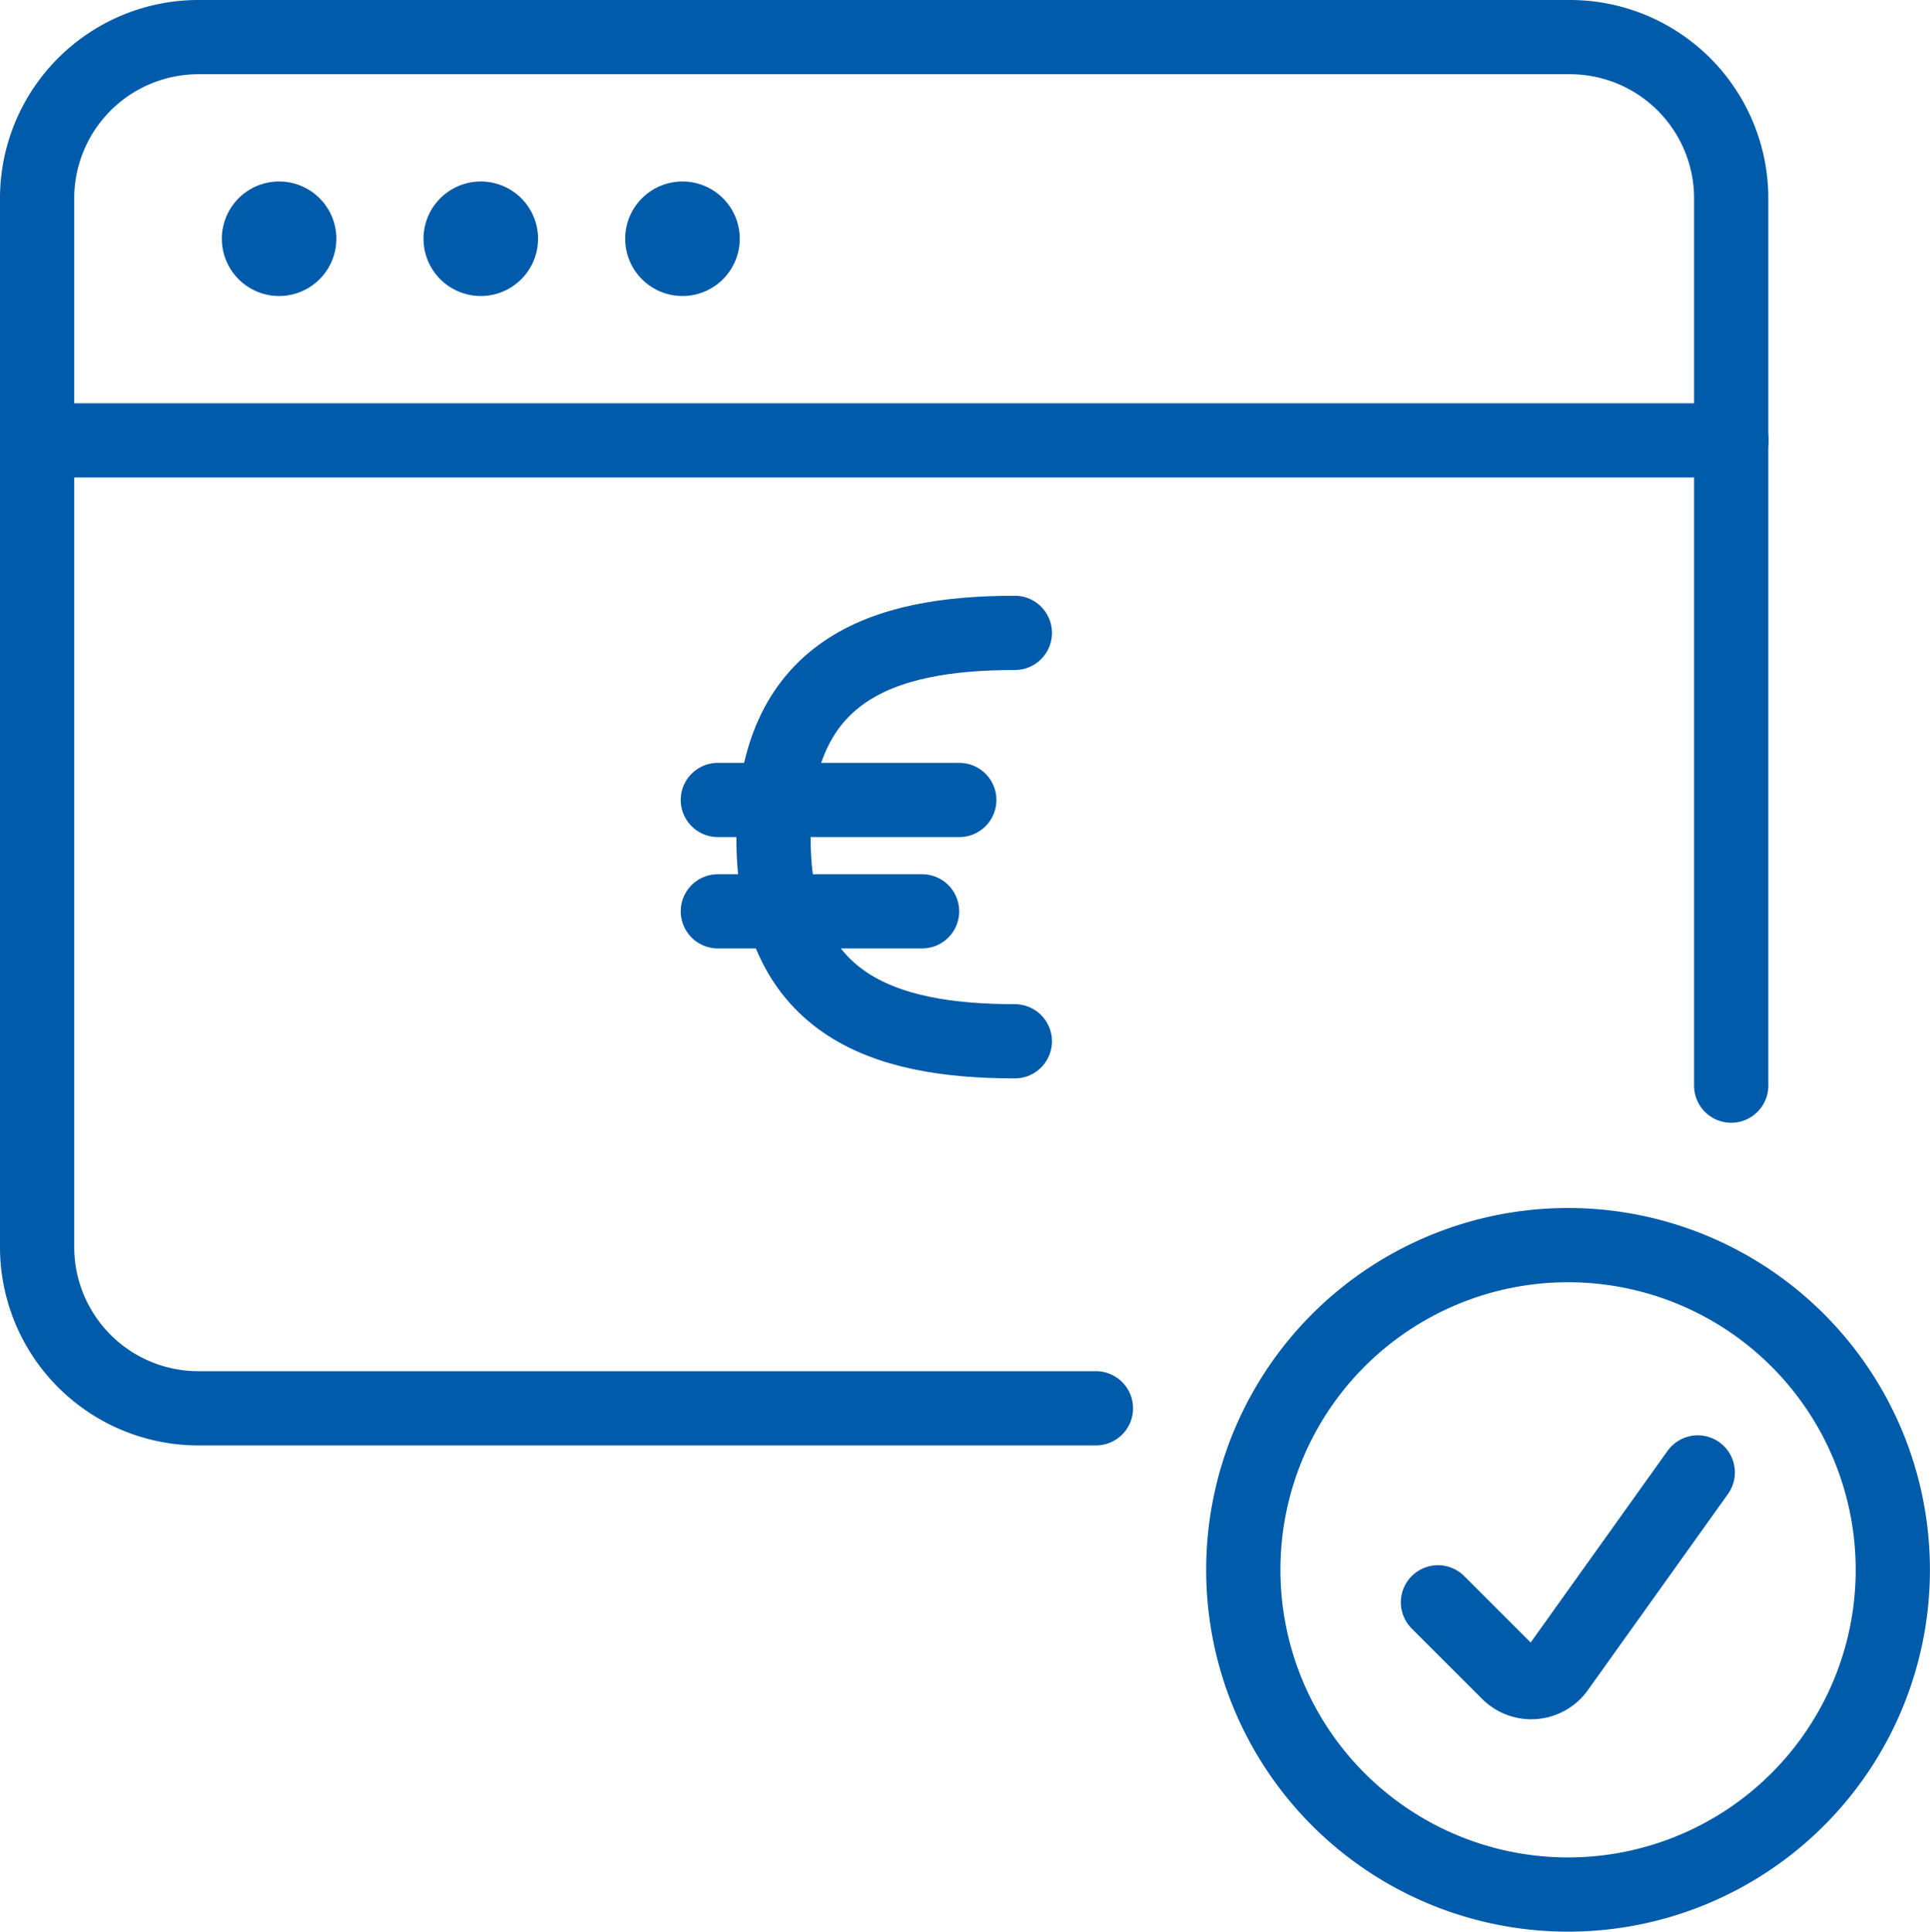 <svg xmlns="http://www.w3.org/2000/svg" width="104" height="104.106" viewBox="0 0 104 104.106">
  <g id="Gruppe_24" data-name="Gruppe 24" transform="translate(-1139 -5038.018)">
    <path id="Shape_1338" data-name="Shape 1338" d="M369.555,1593.4H321.194a8.692,8.692,0,0,1-8.694-8.694v-56.513a8.692,8.692,0,0,1,8.694-8.693h73.9a8.692,8.692,0,0,1,8.694,8.693v47.818" transform="translate(828.5 3520.518)" fill="none" stroke="#005baa" stroke-linecap="round" stroke-linejoin="round" stroke-width="4"/>
    <path id="Shape_1339" data-name="Shape 1339" d="M312.5,1524.5h91.288" transform="translate(828.513 3537.253)" fill="none" stroke="#005baa" stroke-linecap="round" stroke-linejoin="round" stroke-width="4"/>
    <path id="Shape_1340" data-name="Shape 1340" d="M316.337,1521.75a1.086,1.086,0,1,1-1.087,1.086,1.087,1.087,0,0,1,1.087-1.086" transform="translate(837.704 3528.049)" fill="none" stroke="#005baa" stroke-linecap="round" stroke-linejoin="round" stroke-width="4"/>
    <path id="Shape_1341" data-name="Shape 1341" d="M318.837,1521.75a1.086,1.086,0,1,1-1.087,1.086,1.087,1.087,0,0,1,1.087-1.086" transform="translate(846.072 3528.049)" fill="none" stroke="#005baa" stroke-linecap="round" stroke-linejoin="round" stroke-width="4"/>
    <path id="Shape_1342" data-name="Shape 1342" d="M321.337,1521.75a1.086,1.086,0,1,1-1.087,1.086,1.087,1.087,0,0,1,1.087-1.086" transform="translate(854.44 3528.049)" fill="none" stroke="#005baa" stroke-linecap="round" stroke-linejoin="round" stroke-width="4"/>
    <path id="Shape_553" data-name="Shape 553" d="M285.006,763.511c-7.184,0-13.007-2-13.007-11.005s5.823-11.005,13.007-11.005" transform="translate(908.68 4330.627)" fill="none" stroke="#005baa" stroke-linecap="round" stroke-linejoin="round" stroke-width="4"/>
    <path id="Shape_554" data-name="Shape 554" d="M270.5,748.5h11.005" transform="translate(907.182 4338.634)" fill="none" stroke="#005baa" stroke-linecap="round" stroke-linejoin="round" stroke-width="4"/>
    <path id="Shape_555" data-name="Shape 555" d="M270.5,746.5H283.51" transform="translate(907.182 4334.632)" fill="none" stroke="#005baa" stroke-linecap="round" stroke-linejoin="round" stroke-width="4"/>
    <path id="Oval_68" data-name="Oval 68" d="M343,1519.5a17.5,17.5,0,1,0-17.5-17.5A17.5,17.5,0,0,0,343,1519.5Z" transform="translate(880.496 3620.624)" fill="none" stroke="#005baa" stroke-linecap="round" stroke-linejoin="round" stroke-width="4"/>
    <path id="Shape_1259" data-name="Shape 1259" d="M328.5,1495l3.791,3.79a1.746,1.746,0,0,0,2.66-.22L342.5,1488" transform="translate(887.986 3629.374)" fill="none" stroke="#005baa" stroke-linecap="round" stroke-linejoin="round" stroke-width="4"/>
  </g>
</svg>

